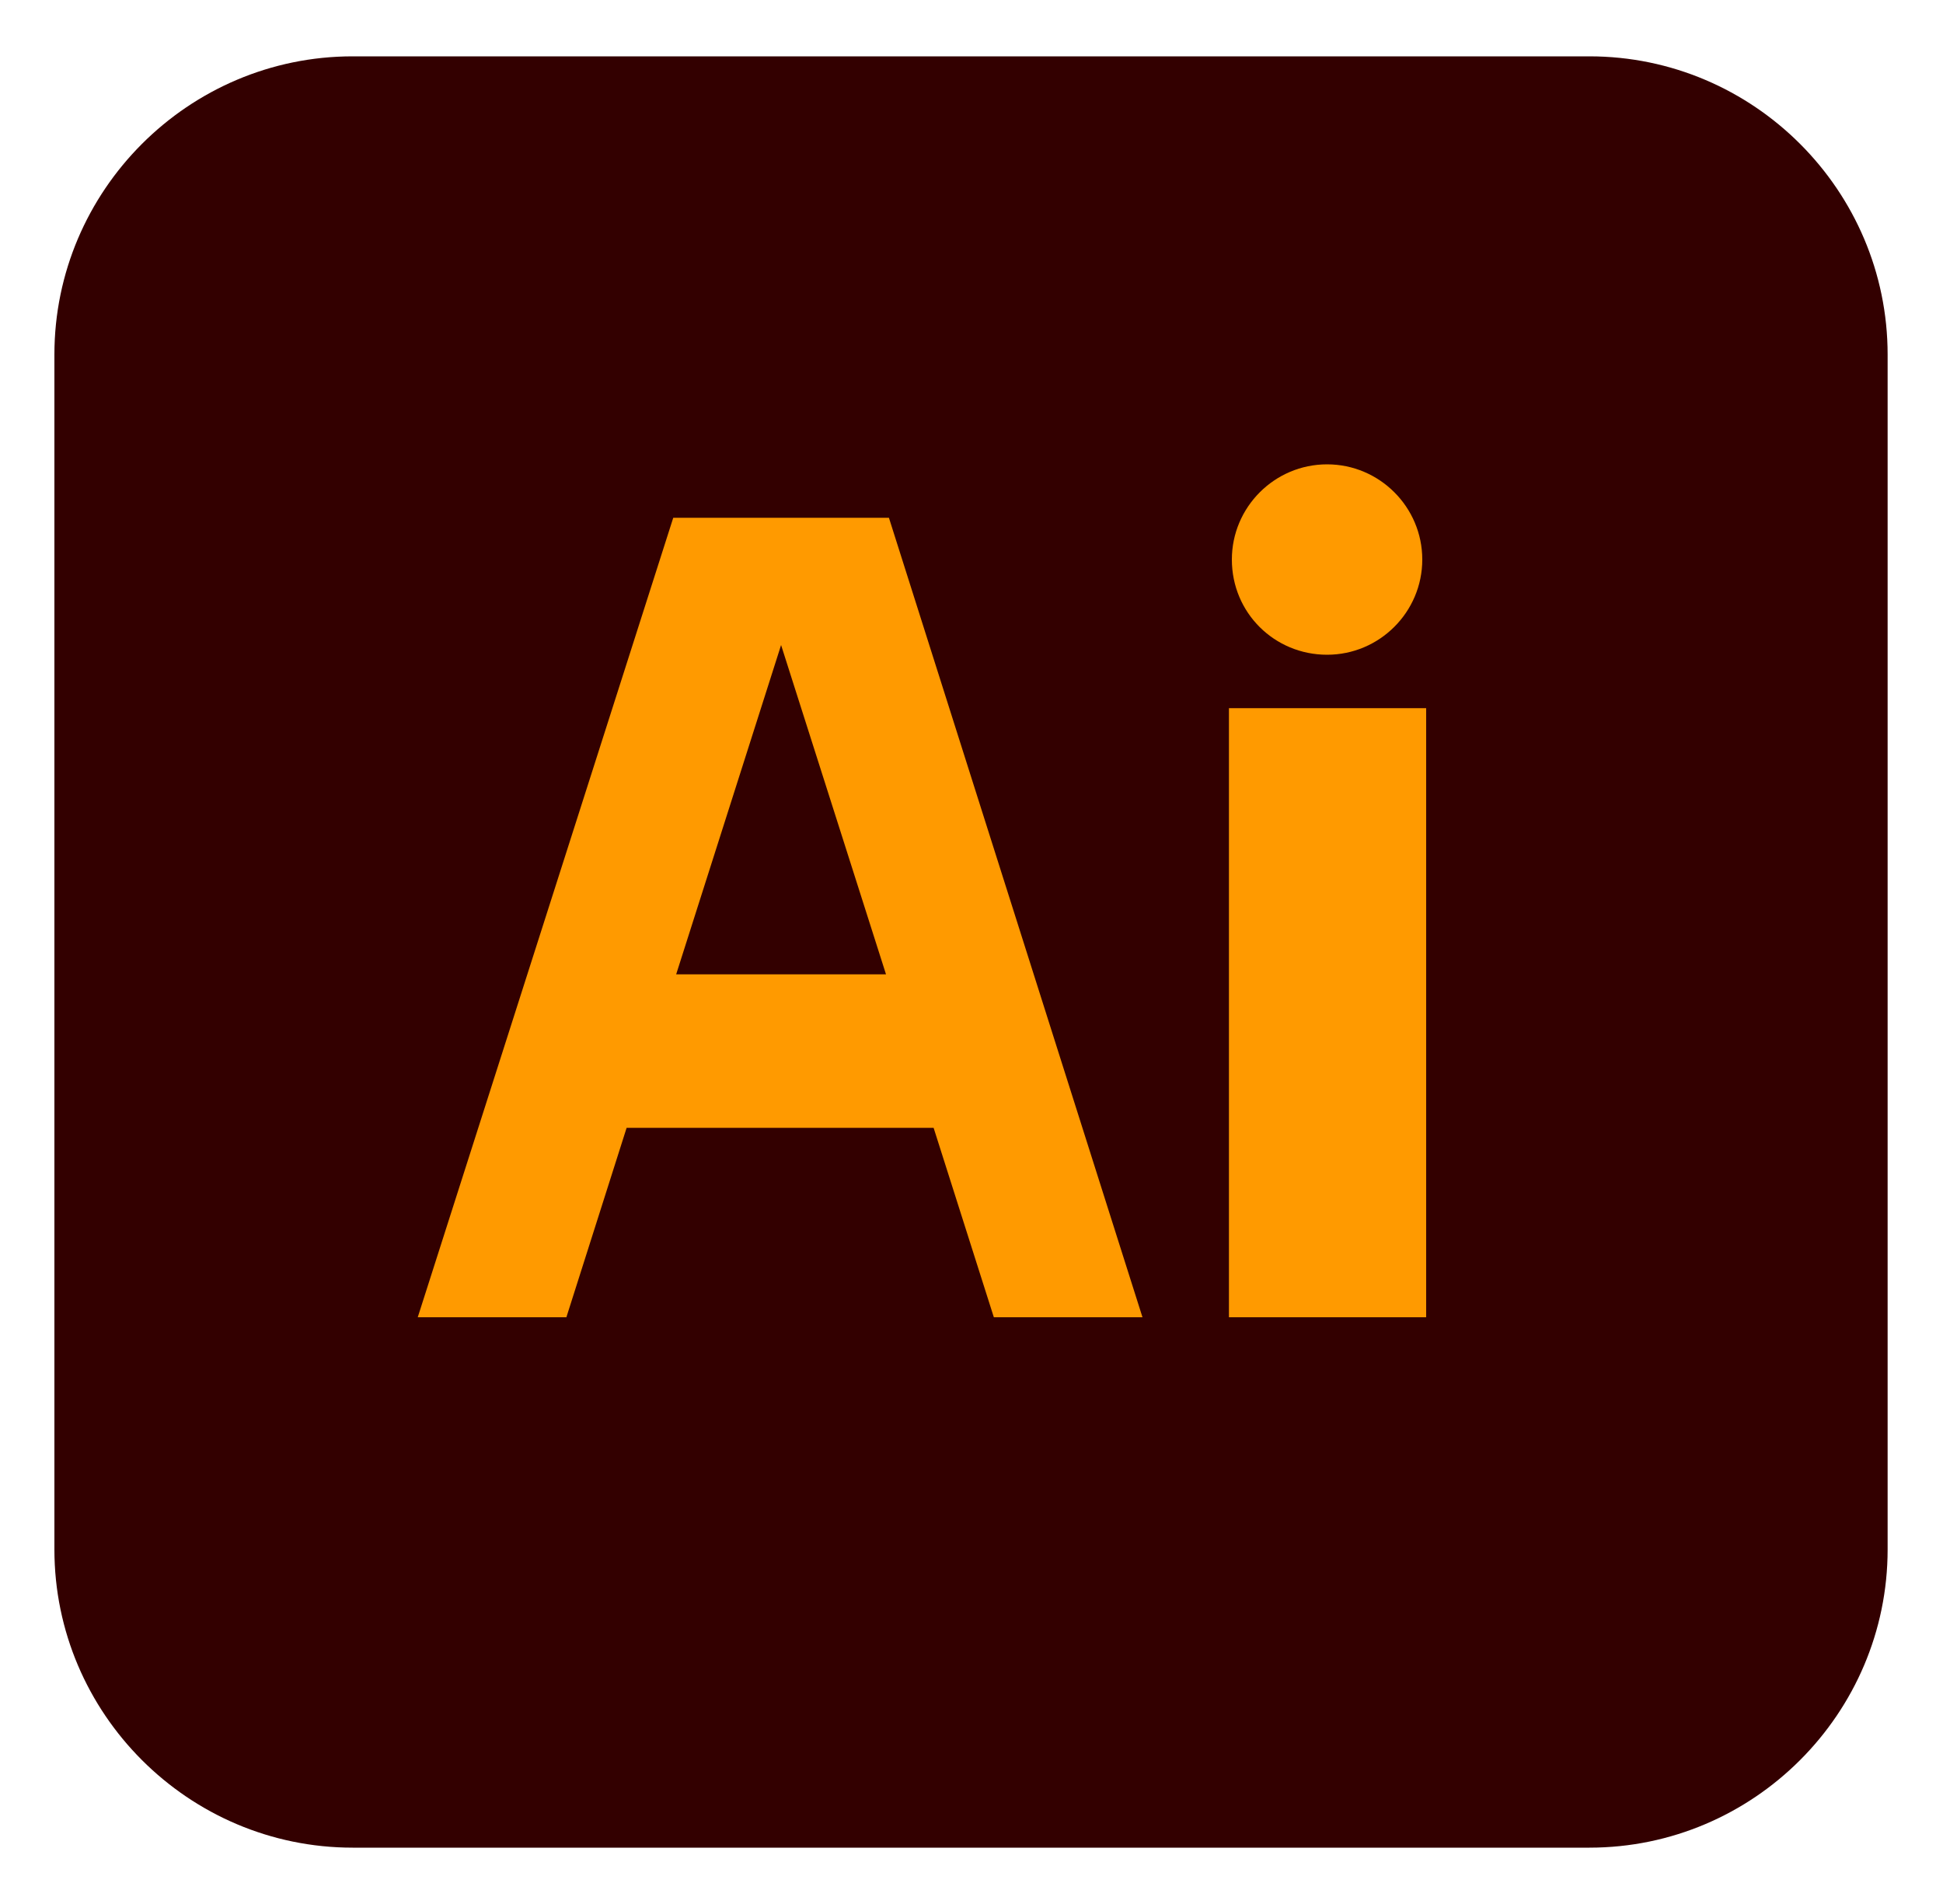 <?xml version="1.0" encoding="utf-8"?>
<!-- Generator: Adobe Illustrator 26.4.1, SVG Export Plug-In . SVG Version: 6.00 Build 0)  -->
<svg version="1.1" id="Calque_1" xmlns="http://www.w3.org/2000/svg" xmlns:xlink="http://www.w3.org/1999/xlink" x="0px" y="0px"
	 viewBox="0 0 200 196" style="enable-background:new 0 0 200 196;" xml:space="preserve">
<style type="text/css">
	.st0{fill:#330000;}
	.st1{fill:#FF9A00;}
</style>
<g>
	<path class="st0" d="M36.3,5.8h127.3c16.9,0,30.7,13.8,30.7,30.7v123c0,16.9-13.8,30.7-30.7,30.7H36.3c-16.9,0-30.7-13.8-30.7-30.7
		v-123C5.6,19.6,19.4,5.8,36.3,5.8z"/>
	<g>
		<path class="st1" d="M84.6,53.3h-8.4h-6.9L43,135.6h15.3l6.2-19.5h31.6l6.2,19.5h15.3L91.5,53.3H84.6z M69.6,100.3l10.8-33.9
			l10.8,33.9H69.6z"/>
		<rect x="126.5" y="72.9" class="st1" width="20.3" height="62.7"/>
		<path class="st1" d="M136.6,67.4c5.4,0,9.8-4.4,9.8-9.8c0-5.4-4.4-9.8-9.8-9.8c-5.4,0-9.8,4.4-9.8,9.8
			C126.8,63.1,131.2,67.4,136.6,67.4z"/>
	</g>
</g>
</svg>
